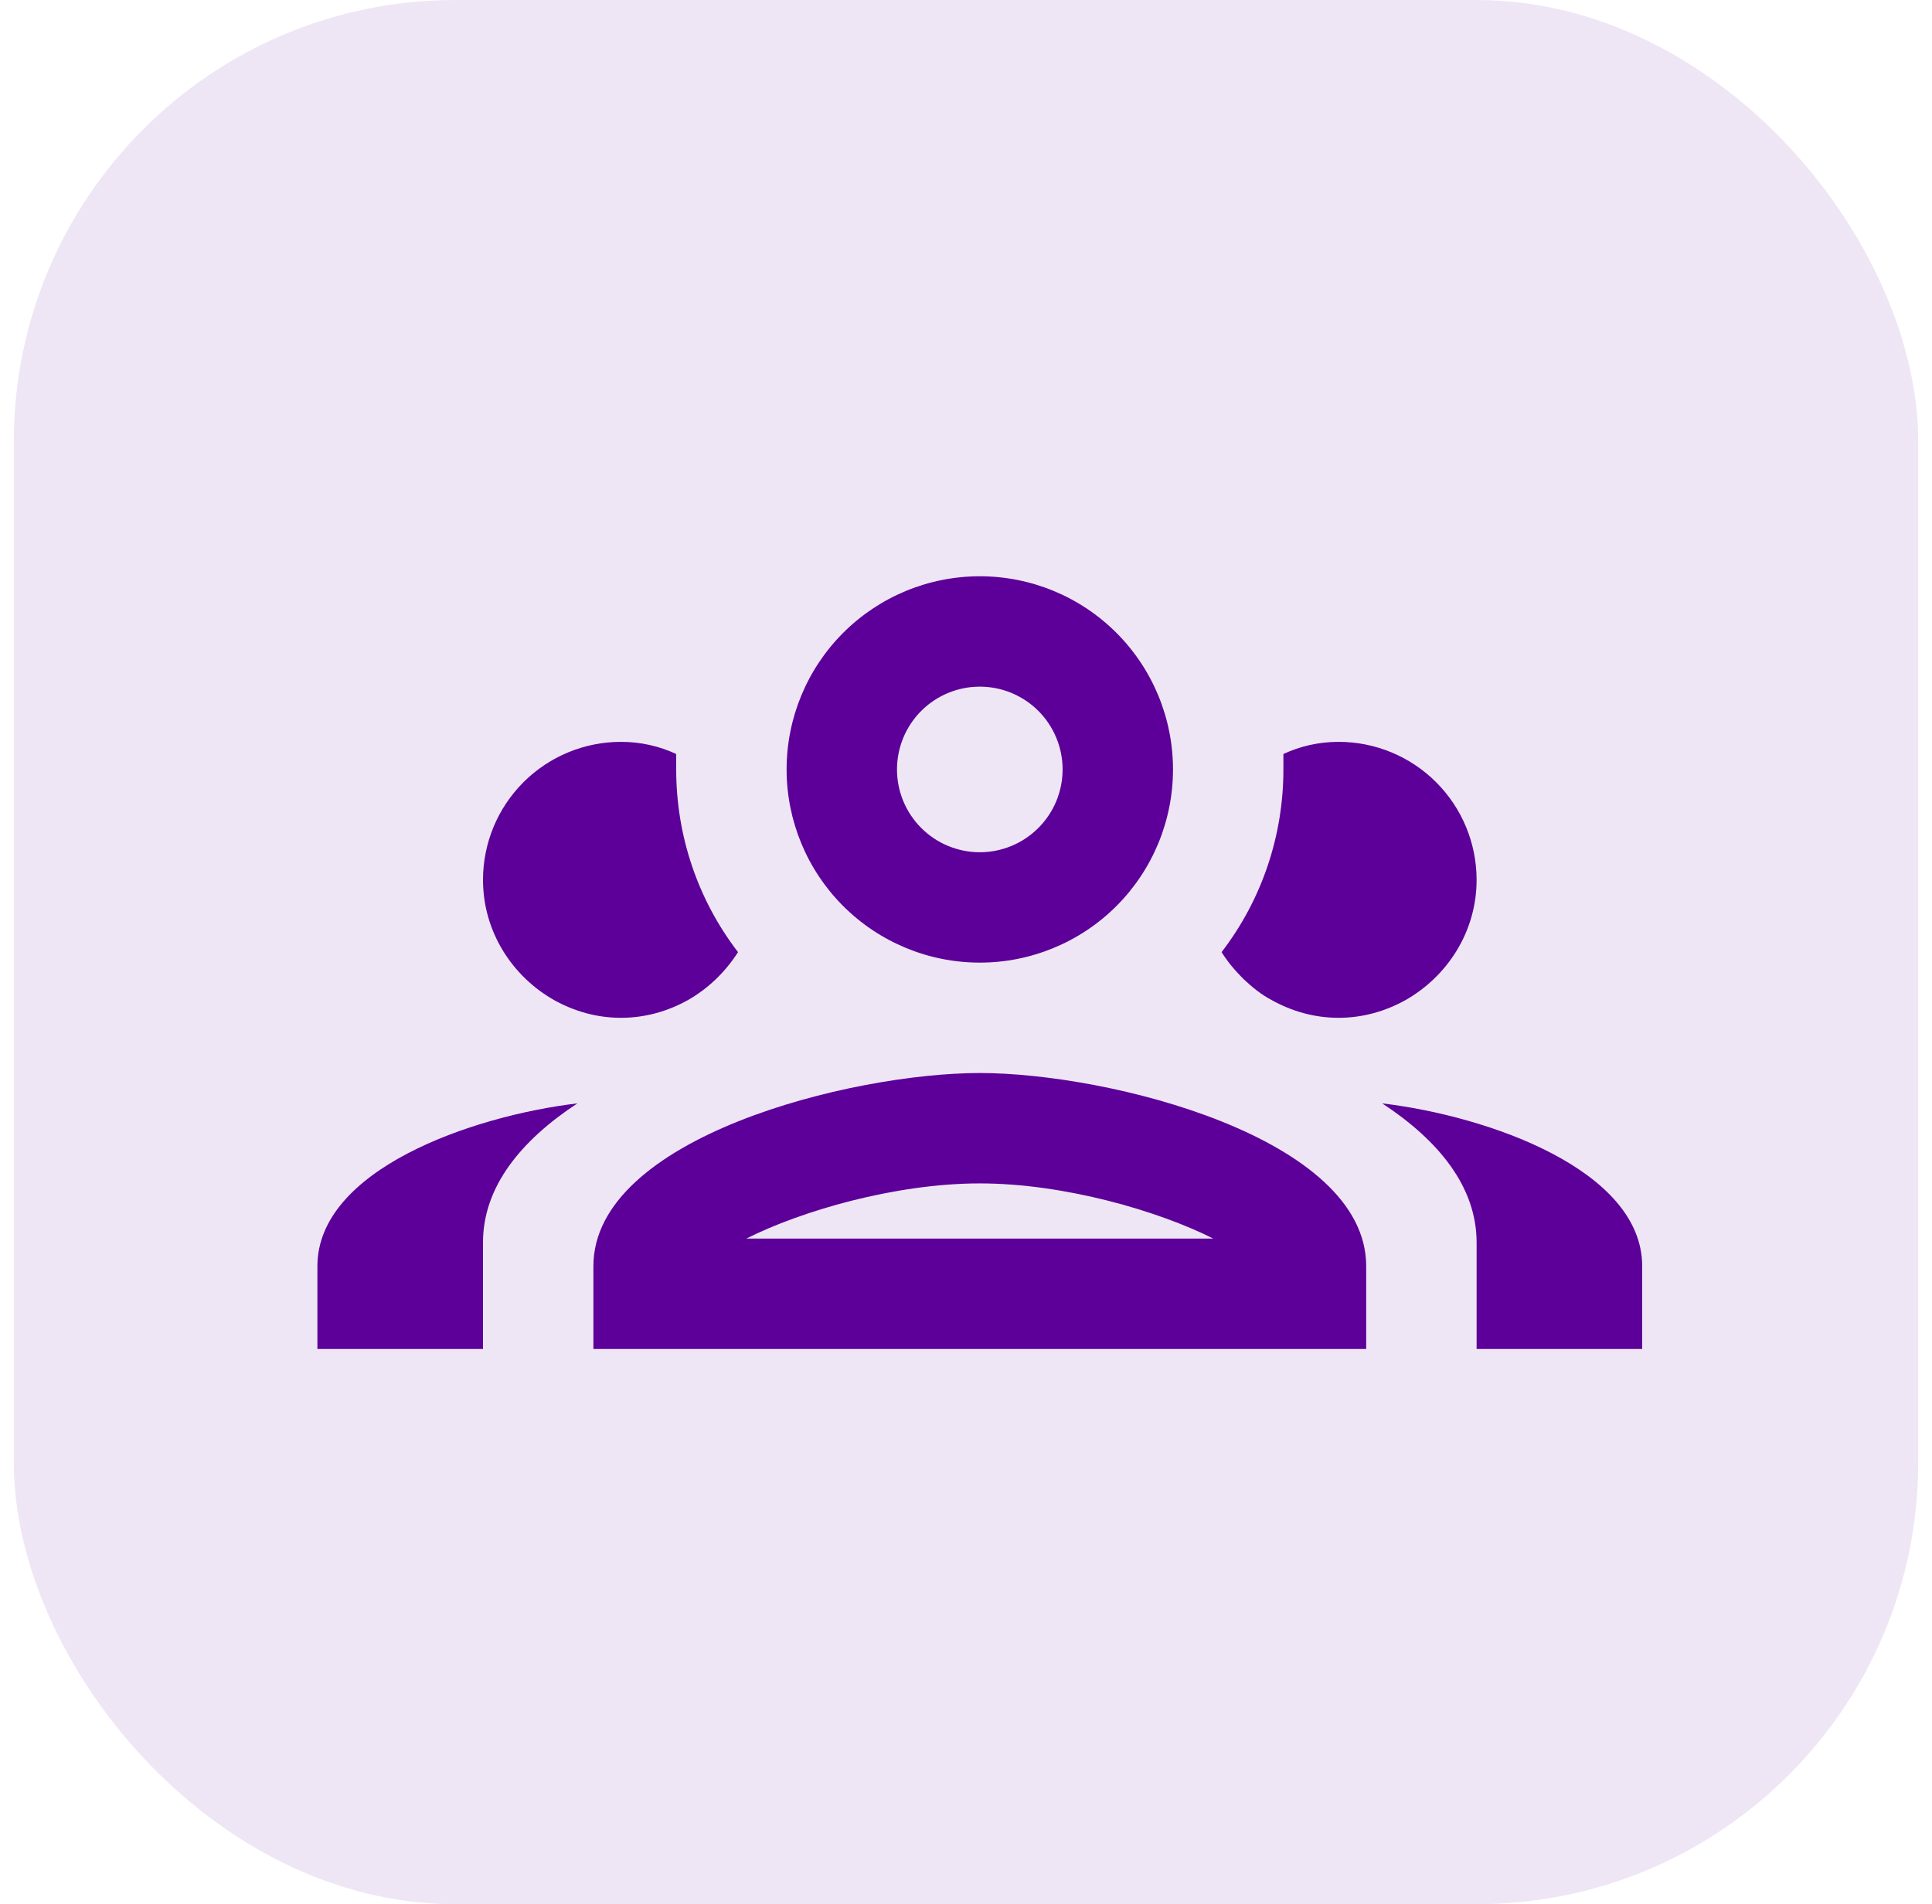 <svg width="70" height="69" viewBox="0 0 70 69" fill="none" xmlns="http://www.w3.org/2000/svg">
<rect x="0.5" width="69" height="69" rx="16" fill="#EFE6F5"/>
<g clip-path="url(#clip0_4118_81308)">
<path d="M35.5 20.881C33.644 20.881 31.863 21.618 30.55 22.931C29.238 24.244 28.5 26.024 28.5 27.881C28.5 29.737 29.238 31.518 30.55 32.831C31.863 34.143 33.644 34.881 35.5 34.881C37.356 34.881 39.137 34.143 40.45 32.831C41.763 31.518 42.5 29.737 42.5 27.881C42.5 26.024 41.763 24.244 40.45 22.931C39.137 21.618 37.356 20.881 35.5 20.881ZM35.5 24.881C36.296 24.881 37.059 25.197 37.621 25.759C38.184 26.322 38.5 27.085 38.5 27.881C38.5 28.677 38.184 29.44 37.621 30.002C37.059 30.565 36.296 30.881 35.5 30.881C34.704 30.881 33.941 30.565 33.379 30.002C32.816 29.44 32.5 28.677 32.5 27.881C32.5 27.085 32.816 26.322 33.379 25.759C33.941 25.197 34.704 24.881 35.5 24.881ZM22.5 26.881C21.174 26.881 19.902 27.408 18.965 28.345C18.027 29.283 17.5 30.555 17.5 31.881C17.5 33.761 18.56 35.381 20.08 36.241C20.8 36.641 21.62 36.881 22.5 36.881C23.38 36.881 24.2 36.641 24.92 36.241C25.66 35.821 26.28 35.221 26.74 34.501C25.28 32.601 24.5 30.281 24.5 27.881C24.5 27.701 24.5 27.501 24.5 27.321C23.9 27.041 23.22 26.881 22.5 26.881ZM48.5 26.881C47.78 26.881 47.1 27.041 46.5 27.321C46.5 27.501 46.5 27.701 46.5 27.881C46.5 30.281 45.72 32.601 44.26 34.501C44.5 34.881 44.76 35.181 45.06 35.481C45.38 35.781 45.7 36.041 46.08 36.241C46.8 36.641 47.62 36.881 48.5 36.881C49.38 36.881 50.2 36.641 50.92 36.241C52.44 35.381 53.5 33.761 53.5 31.881C53.5 30.555 52.973 29.283 52.035 28.345C51.098 27.408 49.826 26.881 48.5 26.881ZM35.5 38.881C30.82 38.881 21.5 41.221 21.5 45.881V48.881H49.5V45.881C49.5 41.221 40.18 38.881 35.5 38.881ZM20.92 39.981C17.06 40.441 11.5 42.401 11.5 45.881V48.881H17.5V45.021C17.5 43.001 18.88 41.321 20.92 39.981ZM50.08 39.981C52.12 41.321 53.5 43.001 53.5 45.021V48.881H59.5V45.881C59.5 42.401 53.94 40.441 50.08 39.981ZM35.5 42.881C38.56 42.881 41.98 43.881 43.96 44.881H27.04C29.02 43.881 32.44 42.881 35.5 42.881Z" fill="#5C0099"/>
</g>
<defs>
<clipPath id="clip0_4118_81308">
<rect width="48" height="48" fill="white" transform="translate(11.5 10.881)"/>
</clipPath>
</defs>
</svg>
